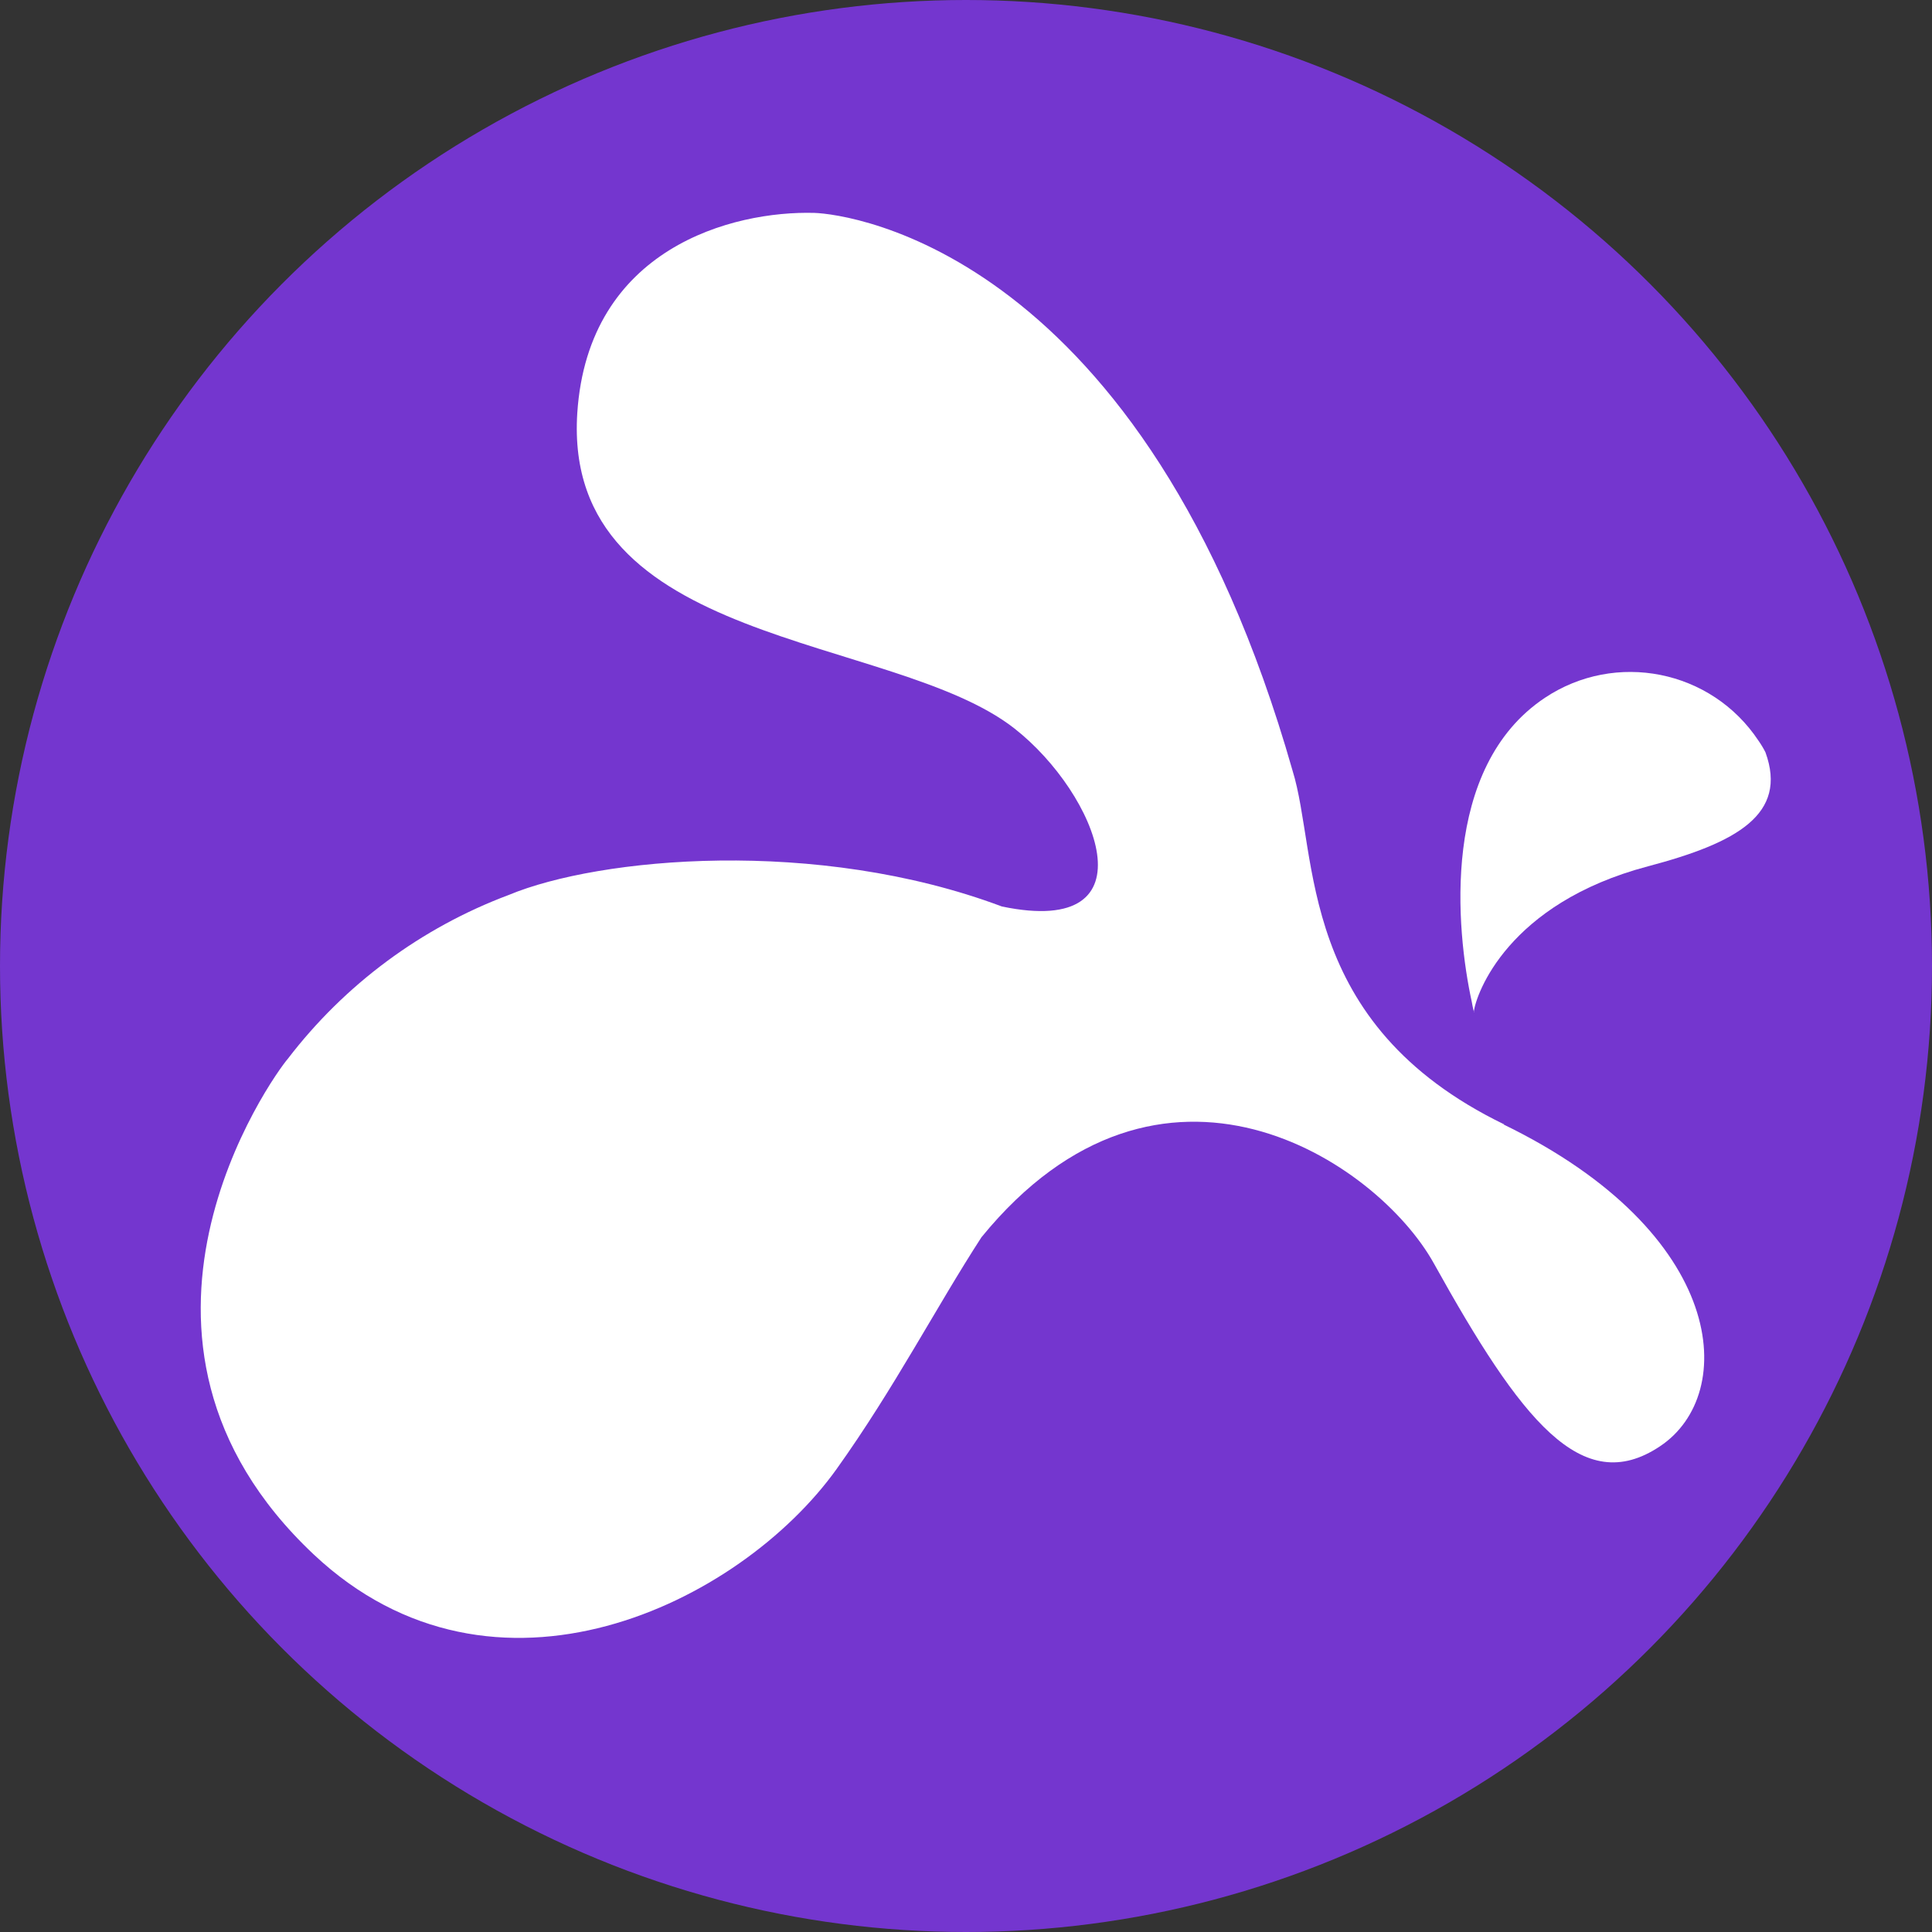 <?xml version="1.0" encoding="UTF-8"?>
<svg id="_レイヤー_2" data-name="レイヤー 2" xmlns="http://www.w3.org/2000/svg" viewBox="0 0 50 50">
  <rect x="0" y="0" width="50" height="50" fill="#333333" stroke="none"/>
  <defs>
    <style>
      .cls-1 {
        fill: #fff;
      }

      .cls-2 {
        fill: #7436cf;
      }
    </style>
  </defs>
  <g id="_レイヤー_1-2" data-name="レイヤー 1">
    <g id="logo-rs">
      <circle id="_楕円形_14" data-name="楕円形 14" class="cls-2" cx="25" cy="25" r="25"/>
      <g id="_グループ_304" data-name="グループ 304">
        <path id="_パス_143" data-name="パス 143" class="cls-1" d="M38.15,26.2s-.03-.09-.06-.27c-.41-1.88-.81-6.07,1.89-7.87,1.83-1.22,4.31-.73,5.53,1.11,.07,.1,.13,.2,.18,.3,.58,1.6-.73,2.34-3.04,2.95-3.63,.96-4.45,3.3-4.51,3.77Z"/>
        <path id="_パス_144" data-name="パス 144" class="cls-1" d="M38.93,29.1c-5.4-2.62-4.8-6.98-5.48-9.16-3.83-13.44-11.48-14.4-12.37-14.43-2.12-.06-5.86,.91-6.14,5.18-.39,6.08,8.15,5.69,11.31,8.16,2.16,1.69,3.66,5.44-.32,4.61-4.8-1.8-10.43-1.27-12.76-.3-2.27,.85-4.25,2.32-5.72,4.24-.39,.45-5.27,7.24,.67,12.83,4.67,4.39,11.03,1.28,13.53-2.21,1.5-2.1,2.57-4.18,3.75-6,4.65-5.7,10.24-1.97,11.71,.68,2.25,4.05,3.83,6.08,5.85,4.73,2.03-1.35,1.75-5.51-4.05-8.33Z"/>
      </g>
    </g>
  </g>
</svg>